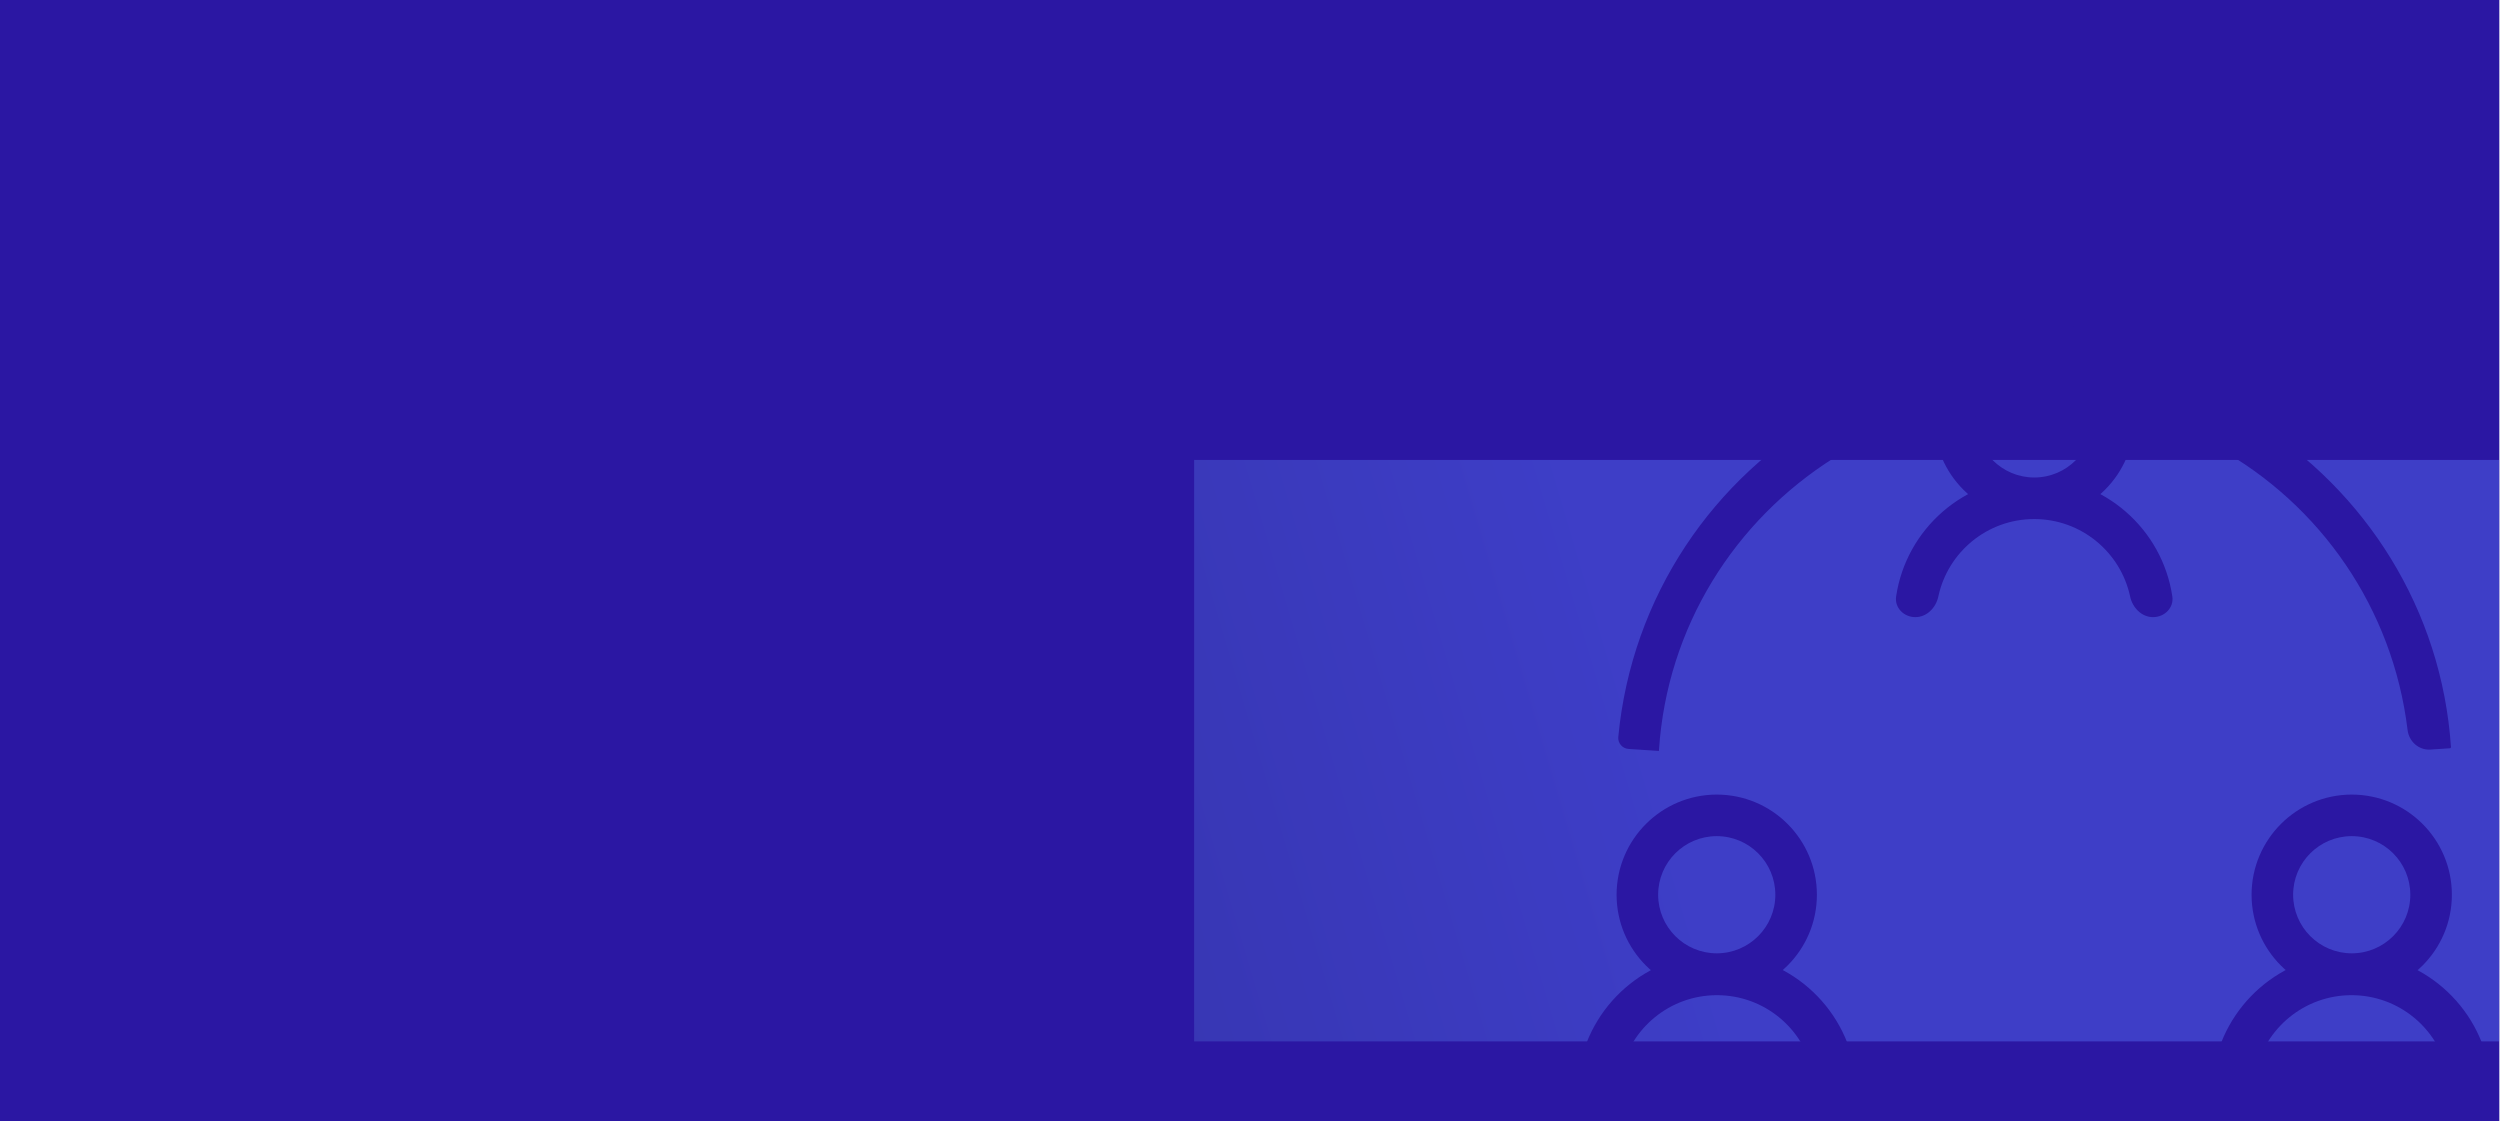 <svg width="1498" height="672" viewBox="0 0 1498 672" fill="none" xmlns="http://www.w3.org/2000/svg">
<g clip-path="url(#clip0_569_1468)">
<rect width="1497.6" height="671.84" fill="#2B17A3"/>
<g filter="url(#filter0_f_569_1468)">
<rect x="715.52" y="275.601" width="1049.36" height="348.4" fill="url(#paint0_linear_569_1468)" fill-opacity="0.49"/>
</g>
<path d="M1218.91 191C1218.91 191 1218.91 191.001 1218.91 191.001C1252.05 191.001 1278.92 217.868 1278.92 251.012C1278.92 284.156 1252.05 311.021 1218.91 311.021C1185.77 311.021 1158.9 284.154 1158.9 251.011C1158.94 217.885 1185.78 191.043 1218.9 191H1218.91C1218.91 191 1218.91 191 1218.91 191ZM1218.91 286.121C1238.3 286.121 1254.02 270.402 1254.02 251.011C1254.02 231.62 1238.3 215.901 1218.91 215.901C1199.52 215.901 1183.8 231.62 1183.8 251.011C1183.83 270.39 1199.53 286.092 1218.91 286.121H1218.91ZM1301.66 357.38C1302.67 364.181 1297 369.788 1290.12 369.788C1283.25 369.788 1277.81 364.15 1276.37 357.426C1270.69 330.906 1247.12 311.022 1218.91 311.022C1190.69 311.022 1167.12 330.906 1161.45 357.426C1160.01 364.15 1154.57 369.788 1147.69 369.788C1140.82 369.788 1135.14 364.181 1136.16 357.38C1142.15 317.056 1176.92 286.122 1218.91 286.122C1260.9 286.122 1295.67 317.056 1301.66 357.38ZM1409.15 476.114C1442.29 476.114 1469.16 502.981 1469.16 536.125C1469.16 569.269 1442.29 596.135 1409.15 596.135C1376.01 596.135 1349.14 569.268 1349.14 536.124C1349.18 502.999 1376.02 476.155 1409.15 476.114H1409.15ZM1409.15 571.235C1409.15 571.235 1409.15 571.235 1409.15 571.235C1428.54 571.234 1444.26 555.516 1444.26 536.126C1444.26 516.735 1428.54 501.016 1409.15 501.016C1389.76 501.016 1374.04 516.735 1374.04 536.126C1374.07 555.504 1389.77 571.206 1409.15 571.235C1409.15 571.235 1409.15 571.235 1409.15 571.235ZM1337.68 655.201C1330.81 655.201 1325.14 649.594 1326.15 642.792C1332.14 602.4 1366.97 571.409 1409.03 571.409C1451.09 571.409 1485.91 602.4 1491.9 642.792C1492.91 649.594 1487.24 655.2 1480.37 655.2C1473.49 655.2 1468.05 649.563 1466.62 642.838C1460.94 616.249 1437.31 596.31 1409.03 596.31C1380.74 596.31 1357.11 616.25 1351.43 642.839C1350 649.563 1344.56 655.201 1337.68 655.201ZM1028.67 476.114C1061.81 476.114 1088.68 502.982 1088.68 536.125C1088.68 569.268 1061.81 596.136 1028.67 596.136C995.523 596.136 968.656 569.268 968.656 536.125C968.698 502.999 995.541 476.156 1028.66 476.114H1028.67ZM1028.67 571.236C1028.67 571.236 1028.67 571.235 1028.67 571.235C1048.06 571.235 1063.78 555.517 1063.78 536.126C1063.78 516.735 1048.06 501.016 1028.67 501.016C1009.28 501.016 993.557 516.735 993.557 536.126C993.585 555.505 1009.29 571.206 1028.66 571.236C1028.66 571.236 1028.67 571.236 1028.67 571.236ZM1111.67 642.792C1112.68 649.594 1107.01 655.2 1100.13 655.2C1093.26 655.2 1087.82 649.563 1086.38 642.838C1080.7 616.249 1057.08 596.31 1028.79 596.31C1000.51 596.31 976.88 616.249 971.2 642.838C969.764 649.563 964.327 655.2 957.45 655.2C950.574 655.2 944.903 649.594 945.912 642.792C951.908 602.4 986.731 571.409 1028.79 571.409C1070.85 571.409 1105.67 602.4 1111.67 642.792ZM994.029 449.968C994.029 449.968 994.029 449.968 994.029 449.968L975.859 448.77C972.144 448.525 969.326 445.305 969.677 441.599C977.676 357.32 1026.81 285.763 1096.6 246.729C1097.31 246.368 1098.17 246.631 1098.55 247.324L1103.8 256.846C1107.17 262.953 1104.94 270.604 1099.04 274.32C1039.24 311.969 998.91 375.786 994.065 449.296L994.029 449.968C994.029 449.968 994.029 449.968 994.029 449.968ZM1456.3 449.141C1449.39 449.598 1443.46 444.352 1442.63 437.476C1433.79 364.323 1390.25 302.447 1329.09 268.402C1328.46 268.083 1328.23 267.311 1328.57 266.698L1334.04 256.775C1337.31 250.837 1344.81 248.674 1350.57 252.26C1417.68 294.093 1463.03 365.367 1468.62 447.556C1468.64 447.982 1468.32 448.347 1467.89 448.375L1456.3 449.141ZM1218.91 738.817C1218.91 738.817 1218.91 738.816 1218.91 738.816C1184.77 738.789 1152.26 731.908 1122.64 719.479C1123.56 719.82 1124.58 719.373 1124.95 718.469L1128.9 708.828C1131.55 702.35 1138.98 699.325 1145.58 701.643C1167.91 709.477 1192.88 713.919 1218.9 713.919C1249.62 713.919 1278.89 707.722 1305.54 696.509C1304.74 696.81 1304.34 697.717 1304.66 698.512L1308.89 708.82C1311.45 715.065 1308.51 722.239 1302.16 724.523C1276.9 733.61 1248.51 738.791 1218.92 738.818H1218.91C1218.91 738.818 1218.91 738.817 1218.91 738.817Z" fill="#2B17A3"/>
</g>
<defs>
<filter id="filter0_f_569_1468" x="400.712" y="-39.208" width="1678.98" height="978.016" filterUnits="userSpaceOnUse" color-interpolation-filters="sRGB">
<feFlood flood-opacity="0" result="BackgroundImageFix"/>
<feBlend mode="normal" in="SourceGraphic" in2="BackgroundImageFix" result="shape"/>
<feGaussianBlur stdDeviation="157.404" result="effect1_foregroundBlur_569_1468"/>
</filter>
<linearGradient id="paint0_linear_569_1468" x1="-41.08" y1="394.336" x2="892.274" y2="118.626" gradientUnits="userSpaceOnUse">
<stop stop-color="#2B3674"/>
<stop offset="1" stop-color="#5166ED"/>
</linearGradient>
<clipPath id="clip0_569_1468">
<rect width="1497.6" height="671.84" fill="white"/>
</clipPath>
</defs>
</svg>
